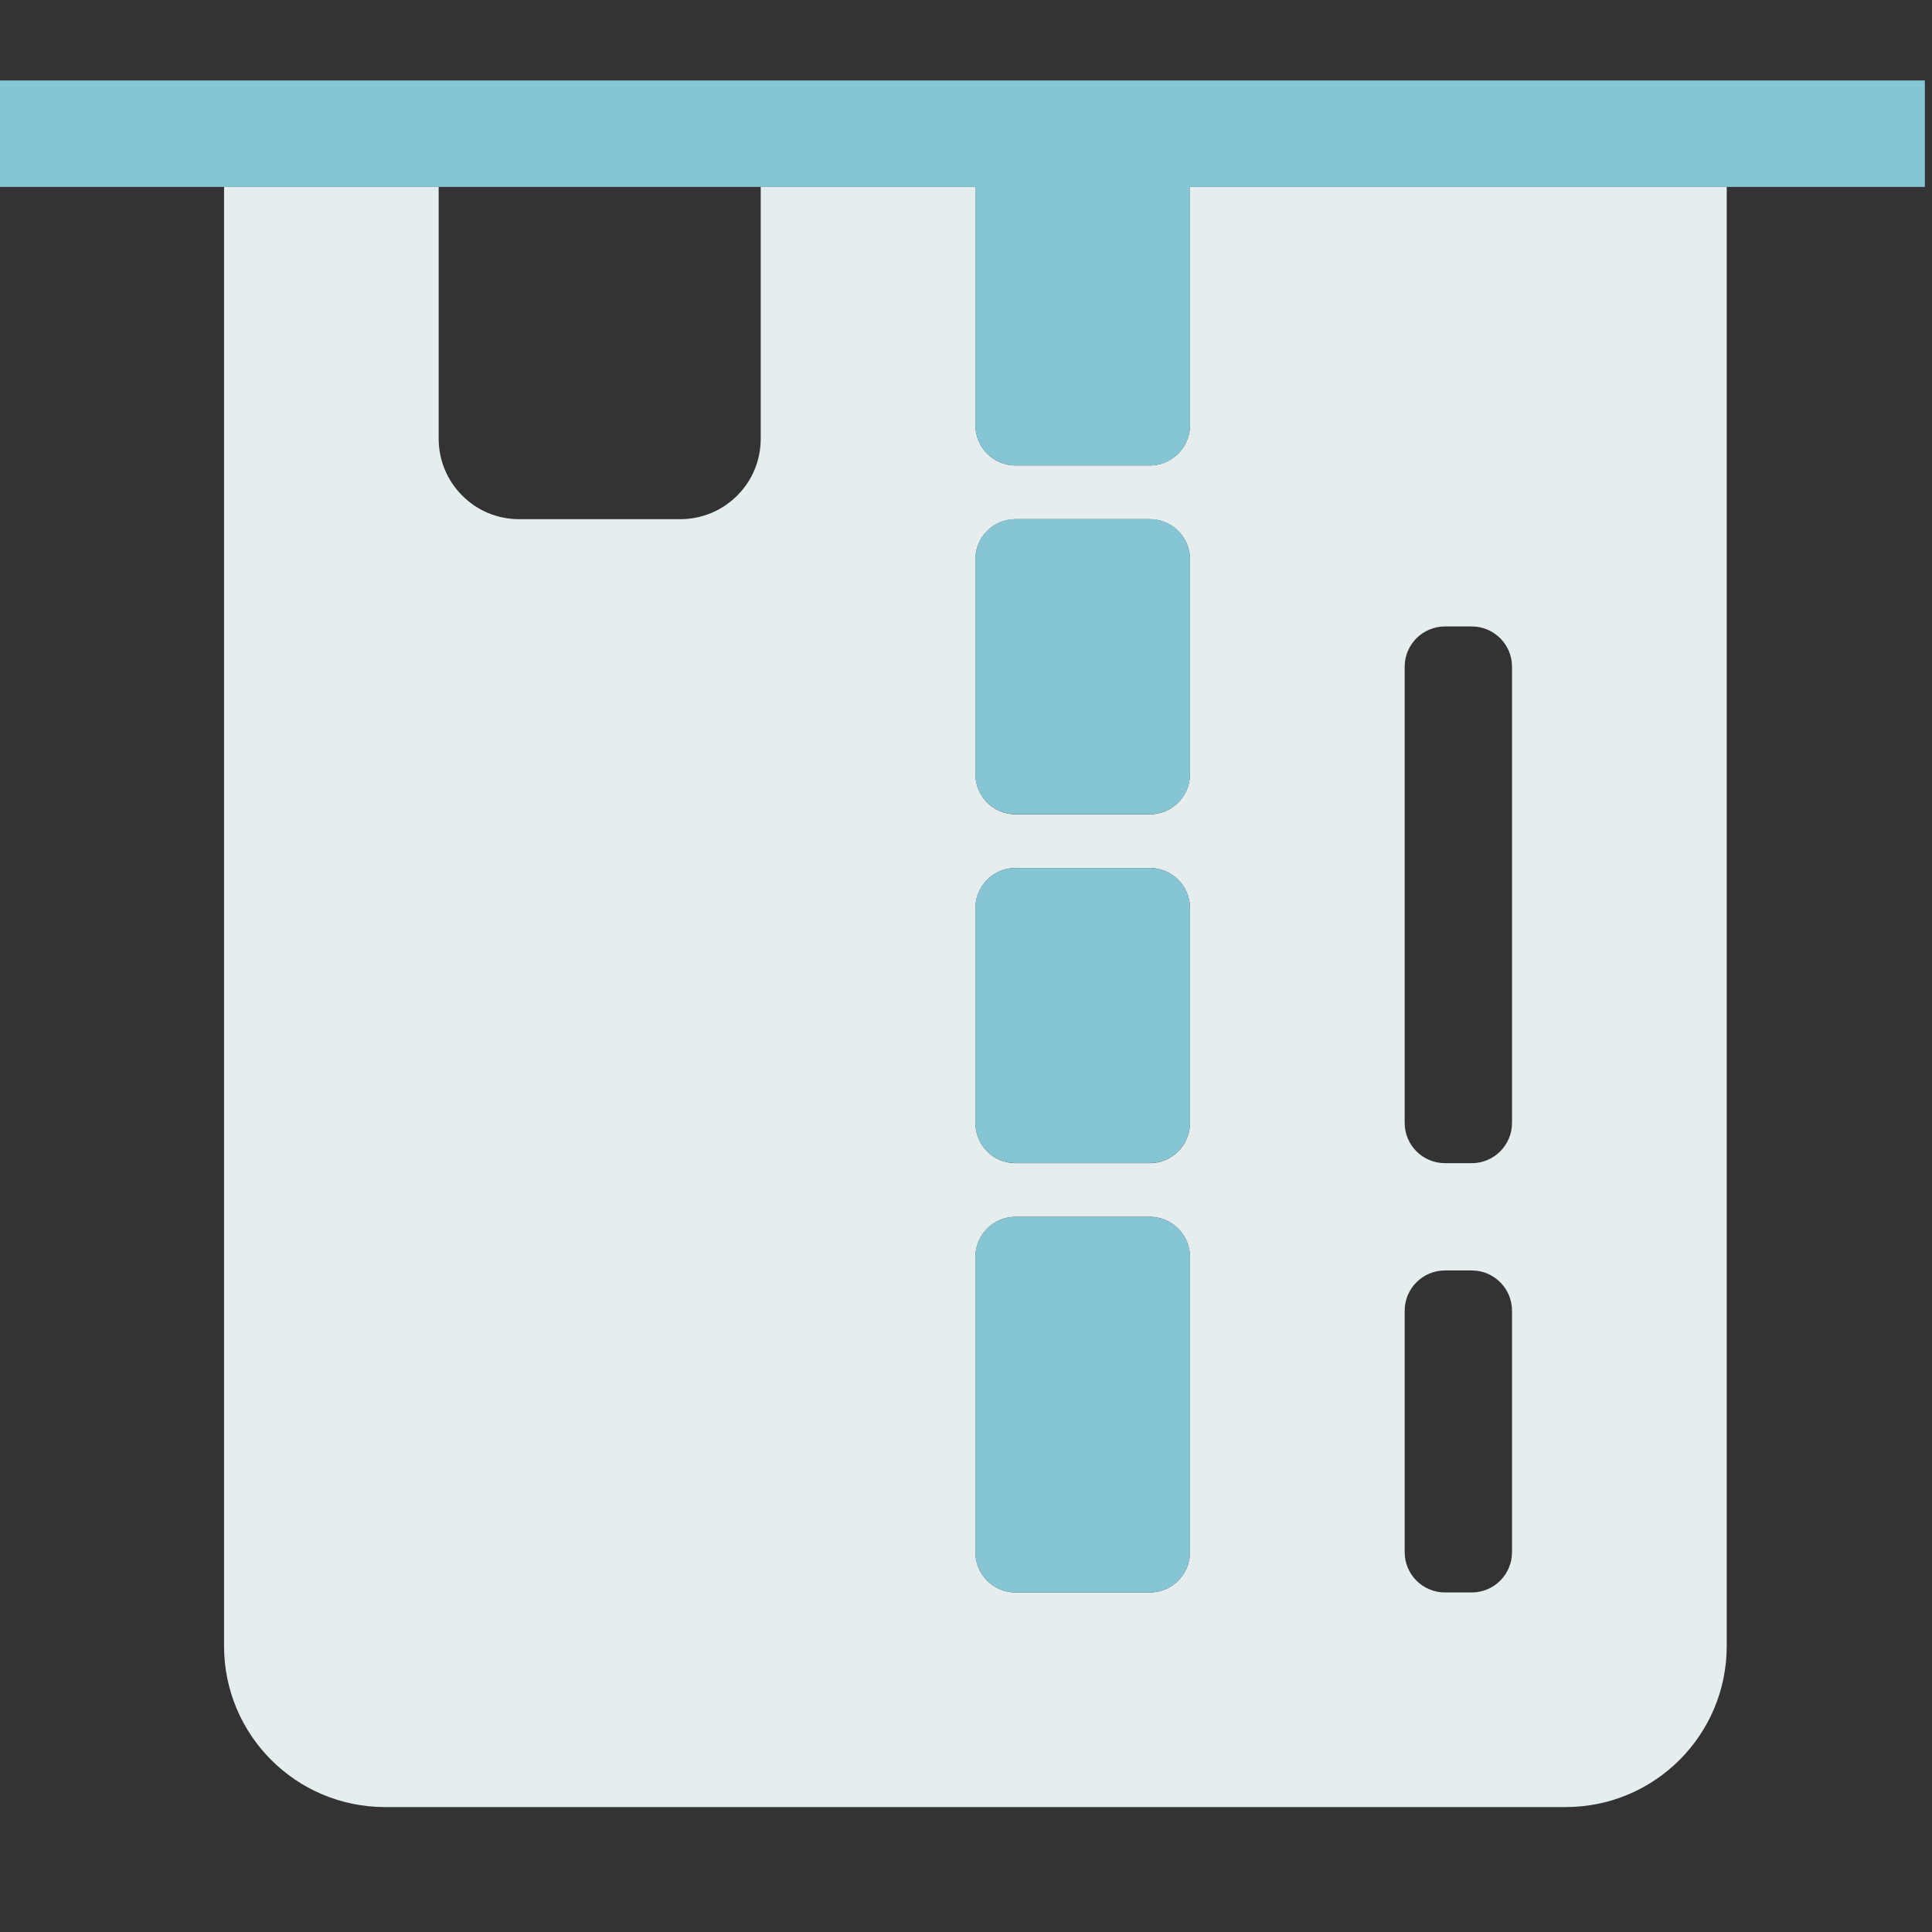 <?xml version="1.0" encoding="UTF-8"?>
<svg  viewBox="0 0 36 36" version="1.1" xmlns="http://www.w3.org/2000/svg" xmlns:xlink="http://www.w3.org/1999/xlink">
    <rect x="0" y="0" width="36" height="36" fill="#333333" stroke="none"/>
    <title>Artboard</title>
    <g class="" id="Artboard" stroke="none" stroke-width="1" fill="none" fill-rule="evenodd">
        <g class="" id="ico/inbank-atm">
            <path d="M22.174,3.483 L22.174,7.923 C22.174,8.337 21.837,8.673 21.424,8.673 L21.424,8.673 L18.924,8.673 C18.51,8.673 18.175,8.337 18.175,7.923 L18.175,7.923 L18.175,3.483 L14.175,3.483 L14.175,8.174 C14.175,8.573 14.019,8.954 13.737,9.234 L13.737,9.234 C13.454,9.518 13.072,9.675 12.675,9.674 L12.675,9.674 L9.674,9.674 C9.276,9.675 8.893,9.518 8.613,9.234 L8.613,9.234 C8.331,8.954 8.174,8.573 8.174,8.174 L8.174,8.174 L8.174,3.483 L4.175,3.483 L4.175,30.672 C4.175,32.33 5.517,33.672 7.175,33.672 L7.175,33.672 L29.174,33.672 C30.831,33.672 32.175,32.33 32.175,30.672 L32.175,30.672 L32.175,3.483 L22.174,3.483 Z M18.175,14.424 L18.175,10.422 C18.175,10.008 18.51,9.674 18.924,9.674 L18.924,9.674 L21.424,9.674 C21.837,9.674 22.174,10.008 22.174,10.422 L22.174,10.422 L22.174,14.424 C22.174,14.837 21.837,15.174 21.424,15.174 L21.424,15.174 L18.924,15.174 C18.51,15.174 18.175,14.837 18.175,14.424 L18.175,14.424 Z M26.174,20.924 L26.174,12.422 C26.174,12.009 26.511,11.673 26.925,11.673 L26.925,11.673 L27.424,11.673 C27.838,11.673 28.174,12.009 28.174,12.422 L28.174,12.422 L28.174,20.924 C28.174,21.338 27.838,21.674 27.424,21.674 L27.424,21.674 L26.925,21.674 C26.511,21.674 26.174,21.338 26.174,20.924 L26.174,20.924 Z M18.175,20.924 L18.175,16.923 C18.175,16.509 18.51,16.173 18.924,16.173 L18.924,16.173 L21.424,16.173 C21.837,16.173 22.174,16.509 22.174,16.923 L22.174,16.923 L22.174,20.924 C22.174,21.338 21.837,21.674 21.424,21.674 L21.424,21.674 L18.924,21.674 C18.51,21.674 18.175,21.338 18.175,20.924 L18.175,20.924 Z M18.175,28.923 L18.175,23.423 C18.175,23.009 18.51,22.673 18.924,22.673 L18.924,22.673 L21.424,22.673 C21.837,22.673 22.174,23.009 22.174,23.423 L22.174,23.423 L22.174,28.923 C22.174,29.337 21.837,29.673 21.424,29.673 L21.424,29.673 L18.924,29.673 C18.51,29.673 18.175,29.337 18.175,28.923 L18.175,28.923 Z M26.174,28.923 L26.174,24.423 C26.174,24.009 26.511,23.673 26.925,23.673 L26.925,23.673 L27.424,23.673 C27.838,23.673 28.174,24.009 28.174,24.423 L28.174,24.423 L28.174,28.923 C28.174,29.337 27.838,29.673 27.424,29.673 L27.424,29.673 L26.925,29.673 C26.511,29.673 26.174,29.337 26.174,28.923 L26.174,28.923 Z" id="Clip-5" fill="#E6EDEF"></path>
            <path d="M18.174,23.423 L18.174,28.923 C18.174,29.337 18.51,29.673 18.924,29.673 L21.425,29.673 C21.837,29.673 22.175,29.337 22.175,28.923 L22.175,23.423 C22.175,23.009 21.837,22.673 21.425,22.673 L18.924,22.673 C18.51,22.673 18.174,23.009 18.174,23.423 M18.174,16.923 L18.174,20.922 C18.174,21.338 18.51,21.672 18.924,21.672 L21.425,21.672 C21.837,21.672 22.175,21.338 22.175,20.922 L22.175,16.923 C22.175,16.509 21.837,16.173 21.425,16.173 L18.924,16.173 C18.51,16.173 18.174,16.509 18.174,16.923 M18.174,10.422 L18.174,14.423 C18.174,14.837 18.51,15.173 18.924,15.173 L21.425,15.173 C21.837,15.173 22.175,14.837 22.175,14.423 L22.175,10.422 C22.175,10.008 21.837,9.672 21.425,9.672 L18.924,9.672 C18.51,9.672 18.174,10.008 18.174,10.422 M18.174,2.423 L18.174,7.923 C18.174,8.337 18.51,8.673 18.924,8.673 L21.425,8.673 C21.837,8.673 22.175,8.337 22.175,7.923 L22.175,2.423 C22.175,2.009 21.837,1.673 21.425,1.673 L18.924,1.673 C18.51,1.673 18.174,2.009 18.174,2.423" id="Fill-1" fill="#86C5D3"></path>
            <polygon id="Fill-7" fill="#86C5D3" points="0 3.483 35.867 3.483 35.867 1.499 0 1.499"></polygon>
        </g>
    </g>
</svg>